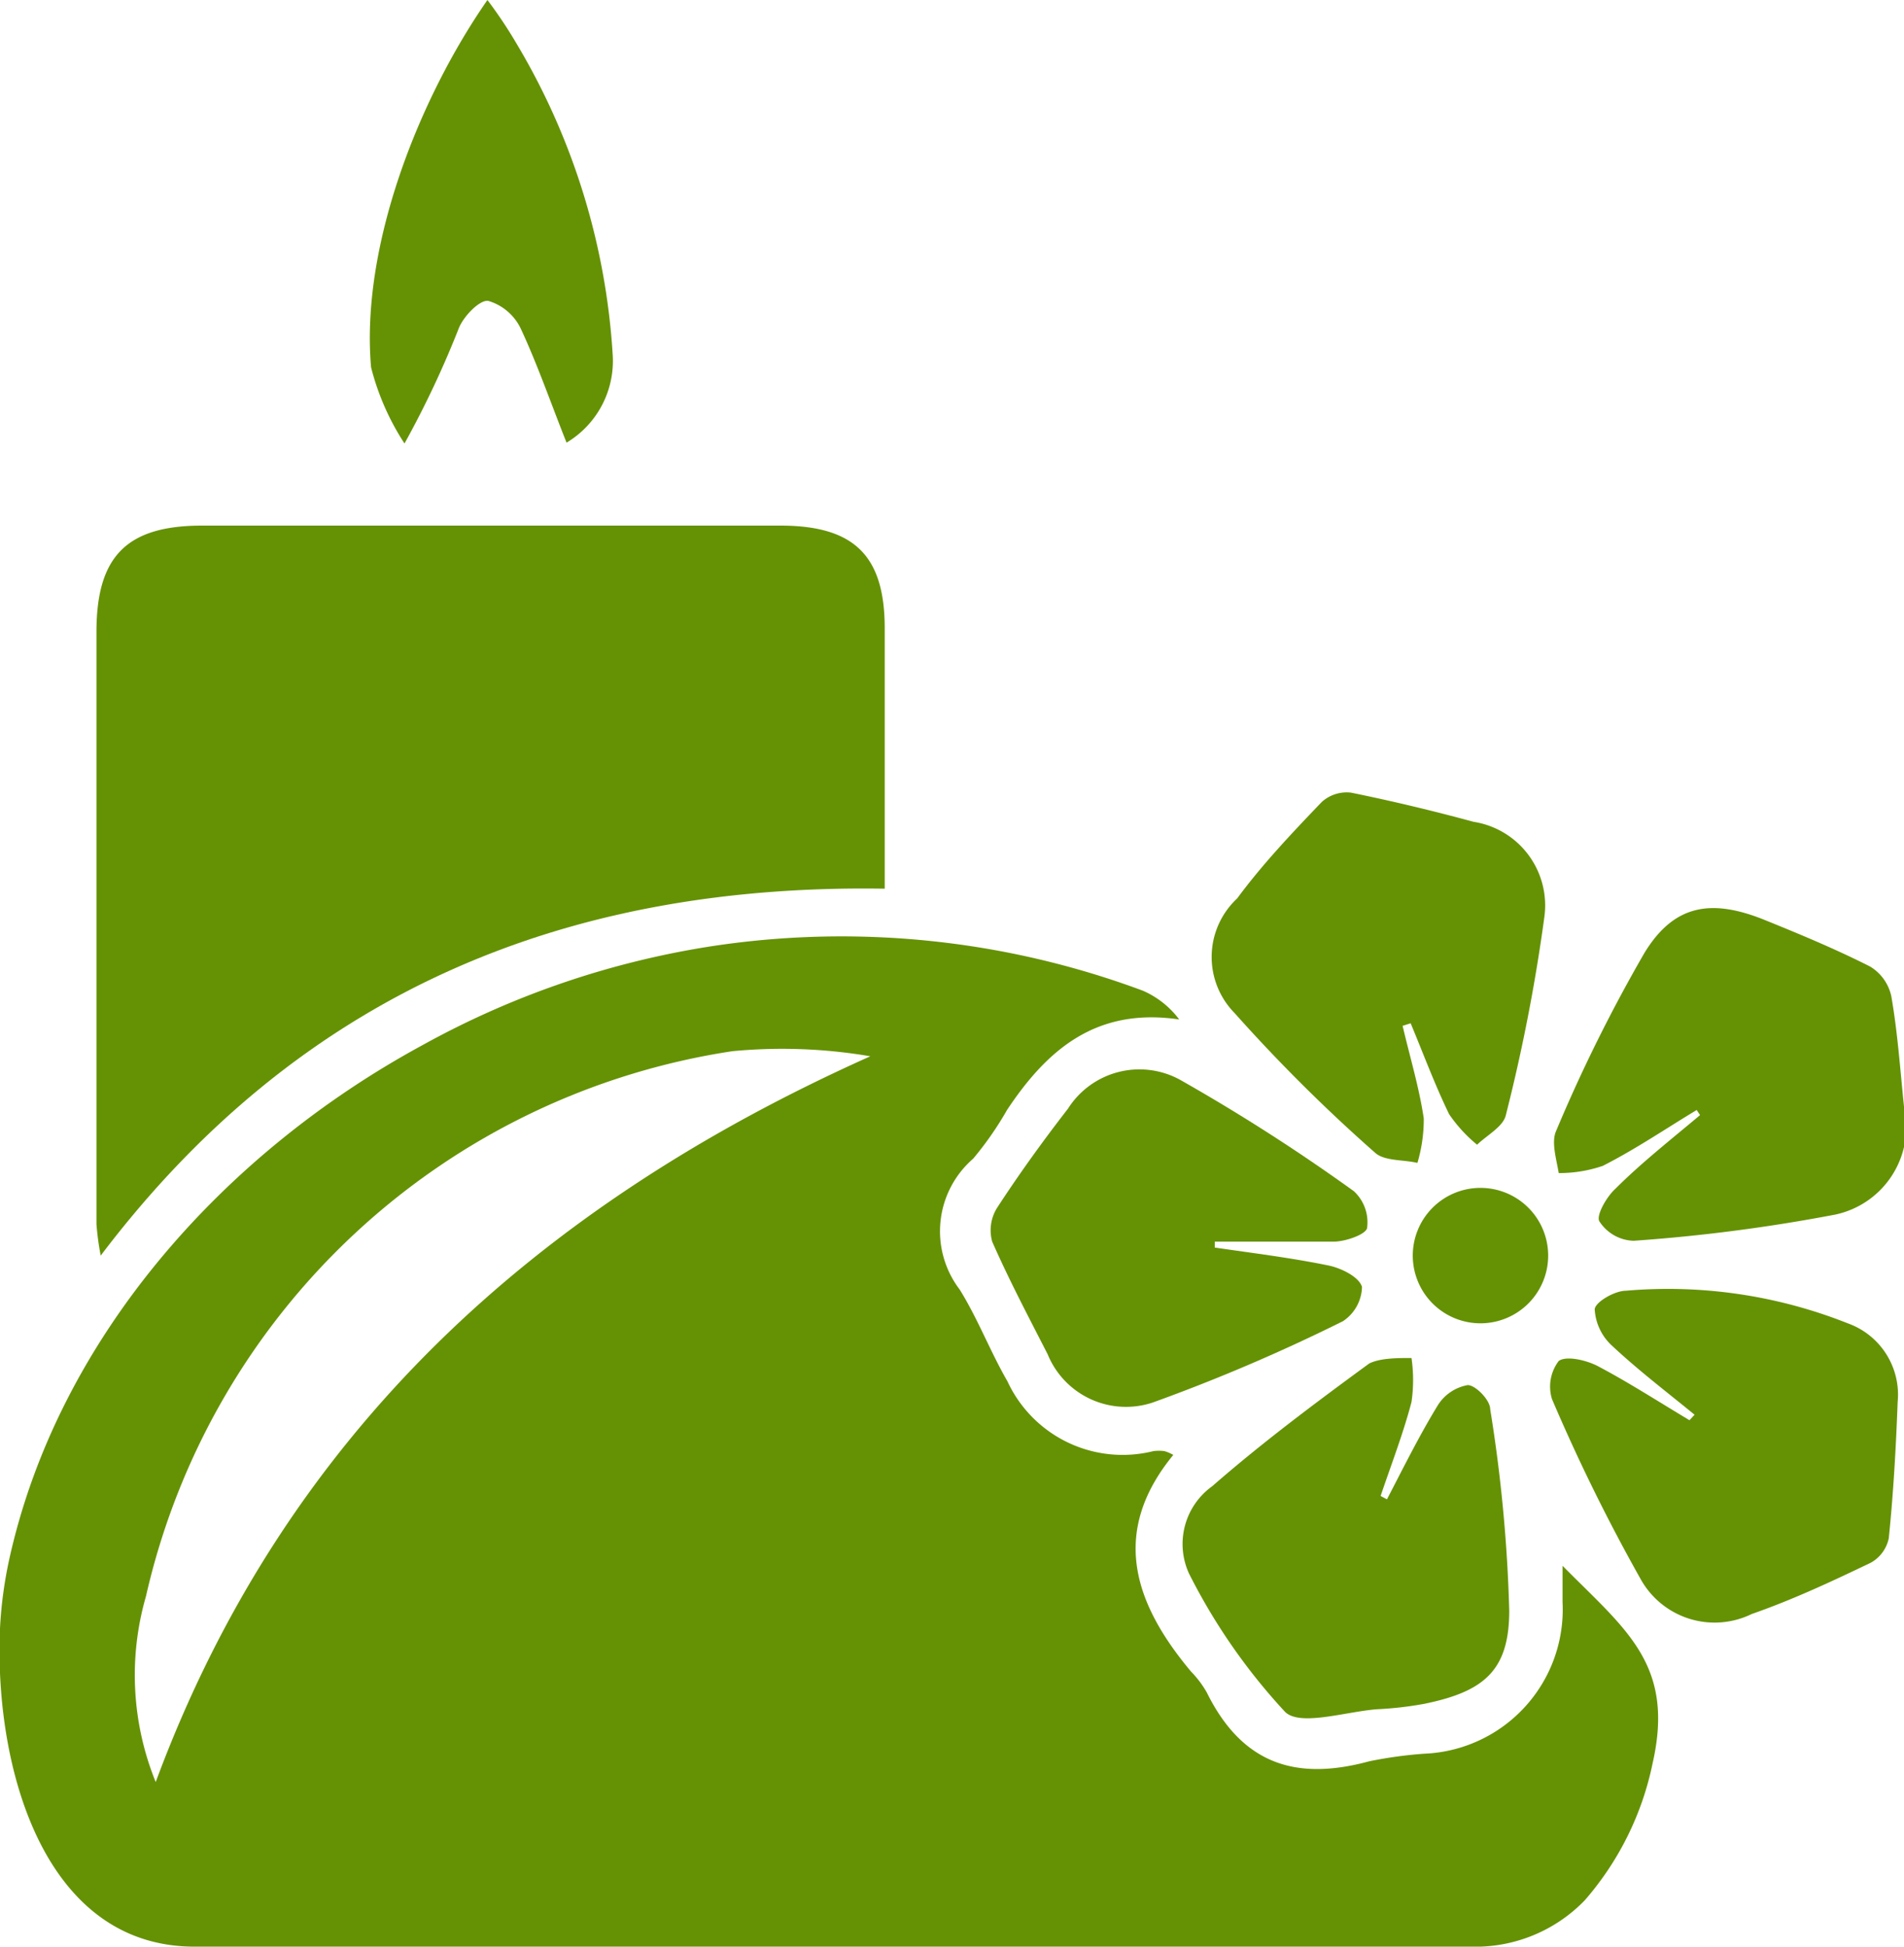 <svg xmlns="http://www.w3.org/2000/svg" width="45" height="46" viewBox="0 0 45 46"><defs><style>.cls-1{fill:#659204;}</style></defs><title>ico_masaze-relax</title><g id="Vrstva_2" data-name="Vrstva 2"><g id="Vrstva_1-2" data-name="Vrstva 1"><path class="cls-1" d="M2.38,29.67C7.06,23.49,13.3,20.88,20.91,21c0-2.13,0-4.14,0-6.15,0-1.72-.72-2.43-2.47-2.43H4.78c-1.78,0-2.5.72-2.5,2.51q0,7,0,14A6.56,6.56,0,0,0,2.38,29.67Z"/><path class="cls-1" d="M43.67,31.27a11.51,11.51,0,0,0-5.24-.77c-.27,0-.73.27-.74.44a1.26,1.26,0,0,0,.41.86c.62.58,1.29,1.09,1.95,1.63l-.12.13c-.72-.43-1.43-.89-2.17-1.28-.27-.14-.74-.25-.92-.12a1,1,0,0,0-.16.9,43.35,43.35,0,0,0,2.11,4.28,2,2,0,0,0,2.61.8c1-.35,1.89-.77,2.81-1.21a.86.86,0,0,0,.43-.58c.11-1.07.17-2.14.21-3.22A1.79,1.79,0,0,0,43.67,31.27Z"/><path class="cls-1" d="M33.36,32.09c-.33,0-.74,0-1,.13-1.27.93-2.53,1.87-3.71,2.9a1.68,1.68,0,0,0-.55,2.06,14.16,14.16,0,0,0,2.27,3.27c.35.35,1.42,0,2.17-.06a8.32,8.32,0,0,0,1.13-.13c1.41-.29,2-.79,2-2.2a35.63,35.63,0,0,0-.45-4.76c0-.22-.35-.57-.53-.57a1.05,1.05,0,0,0-.71.48c-.44.72-.81,1.47-1.2,2.22l-.15-.08c.25-.74.53-1.46.73-2.22A3.61,3.61,0,0,0,33.36,32.09Z"/><path class="cls-1" d="M37.88,27.55c.77-.39,1.49-.88,2.22-1.32l.08.12c-.69.58-1.39,1.13-2,1.74-.21.19-.46.63-.38.77a1,1,0,0,0,.81.46,40.36,40.36,0,0,0,4.77-.62A2.12,2.12,0,0,0,45,26.15c-.09-.87-.15-1.75-.3-2.61a1.09,1.09,0,0,0-.5-.7c-.81-.41-1.65-.76-2.49-1.1-1.26-.51-2.14-.37-2.84.77a36.91,36.91,0,0,0-2.09,4.21c-.12.26,0,.65.06,1A3.18,3.18,0,0,0,37.88,27.55Z"/><path class="cls-1" d="M32.5,27.24c.22.2.67.16,1,.24a3.63,3.63,0,0,0,.15-1.05c-.11-.74-.33-1.46-.5-2.19l.19-.06c.3.72.57,1.45.91,2.15a3.46,3.46,0,0,0,.66.72c.24-.23.62-.43.68-.7a41.91,41.91,0,0,0,.91-4.68,2,2,0,0,0-1.67-2.25c-1-.27-1.92-.49-2.9-.69a.88.88,0,0,0-.69.22c-.71.74-1.41,1.48-2,2.28a1.89,1.89,0,0,0-.06,2.71A38.79,38.79,0,0,0,32.5,27.24Z"/><path class="cls-1" d="M25.24,26.2c-.59.76-1.16,1.55-1.68,2.35a1,1,0,0,0-.11.79c.4.91.86,1.78,1.31,2.66a2,2,0,0,0,2.49,1.14,42.38,42.38,0,0,0,4.49-1.92,1,1,0,0,0,.45-.81c-.07-.24-.5-.45-.81-.51-.88-.18-1.78-.29-2.67-.42v-.14c.94,0,1.88,0,2.81,0,.28,0,.76-.17.79-.32a1,1,0,0,0-.31-.87,44.73,44.73,0,0,0-4.12-2.64A2,2,0,0,0,25.24,26.2Z"/><path class="cls-1" d="M36.59,29.65A1.6,1.6,0,1,0,35,31.27,1.6,1.6,0,0,0,36.59,29.65Z"/><path class="cls-1" d="M36.93,37c0,.3,0,.58,0,.86a3.41,3.41,0,0,1-3.26,3.58,10,10,0,0,0-1.31.18c-1.73.47-3,.07-3.84-1.63a2.4,2.4,0,0,0-.37-.49c-1.35-1.61-1.92-3.29-.42-5.12a.93.93,0,0,0-.21-.09,1,1,0,0,0-.26,0,3,3,0,0,1-3.45-1.65c-.41-.71-.7-1.48-1.13-2.17A2.27,2.27,0,0,1,23,27.38a7.78,7.78,0,0,0,.8-1.15c.95-1.43,2.11-2.43,4.07-2.14a2.14,2.14,0,0,0-.86-.68,20.41,20.41,0,0,0-10.13-1.06,20.63,20.63,0,0,0-6.9,2.35C5.3,27.24,1.38,31.6.22,36.84A10,10,0,0,0,0,38.48C-.14,41.7,1,46,4.6,46q15.08,0,30.15,0a3.6,3.6,0,0,0,2.7-1.09,7.1,7.1,0,0,0,1.61-3.25C39.59,39.32,38.41,38.5,36.93,37ZM3.68,42.11a6.71,6.71,0,0,1-.23-4.39A16.79,16.79,0,0,1,17.31,24.84a12.41,12.41,0,0,1,3.26.12C12.68,28.49,6.73,33.87,3.68,42.11Z"/><path class="cls-1" d="M9.56,10.48a23,23,0,0,0,1.29-2.74c.12-.28.49-.66.69-.63a1.24,1.24,0,0,1,.77.66c.4.86.71,1.76,1.08,2.69a2.25,2.25,0,0,0,1.09-2.09A16.27,16.27,0,0,0,12.19,1a10.59,10.59,0,0,0-.67-1c-1.62,2.33-3,5.82-2.75,8.68A6,6,0,0,0,9.56,10.48Z"/></g></g></svg>
